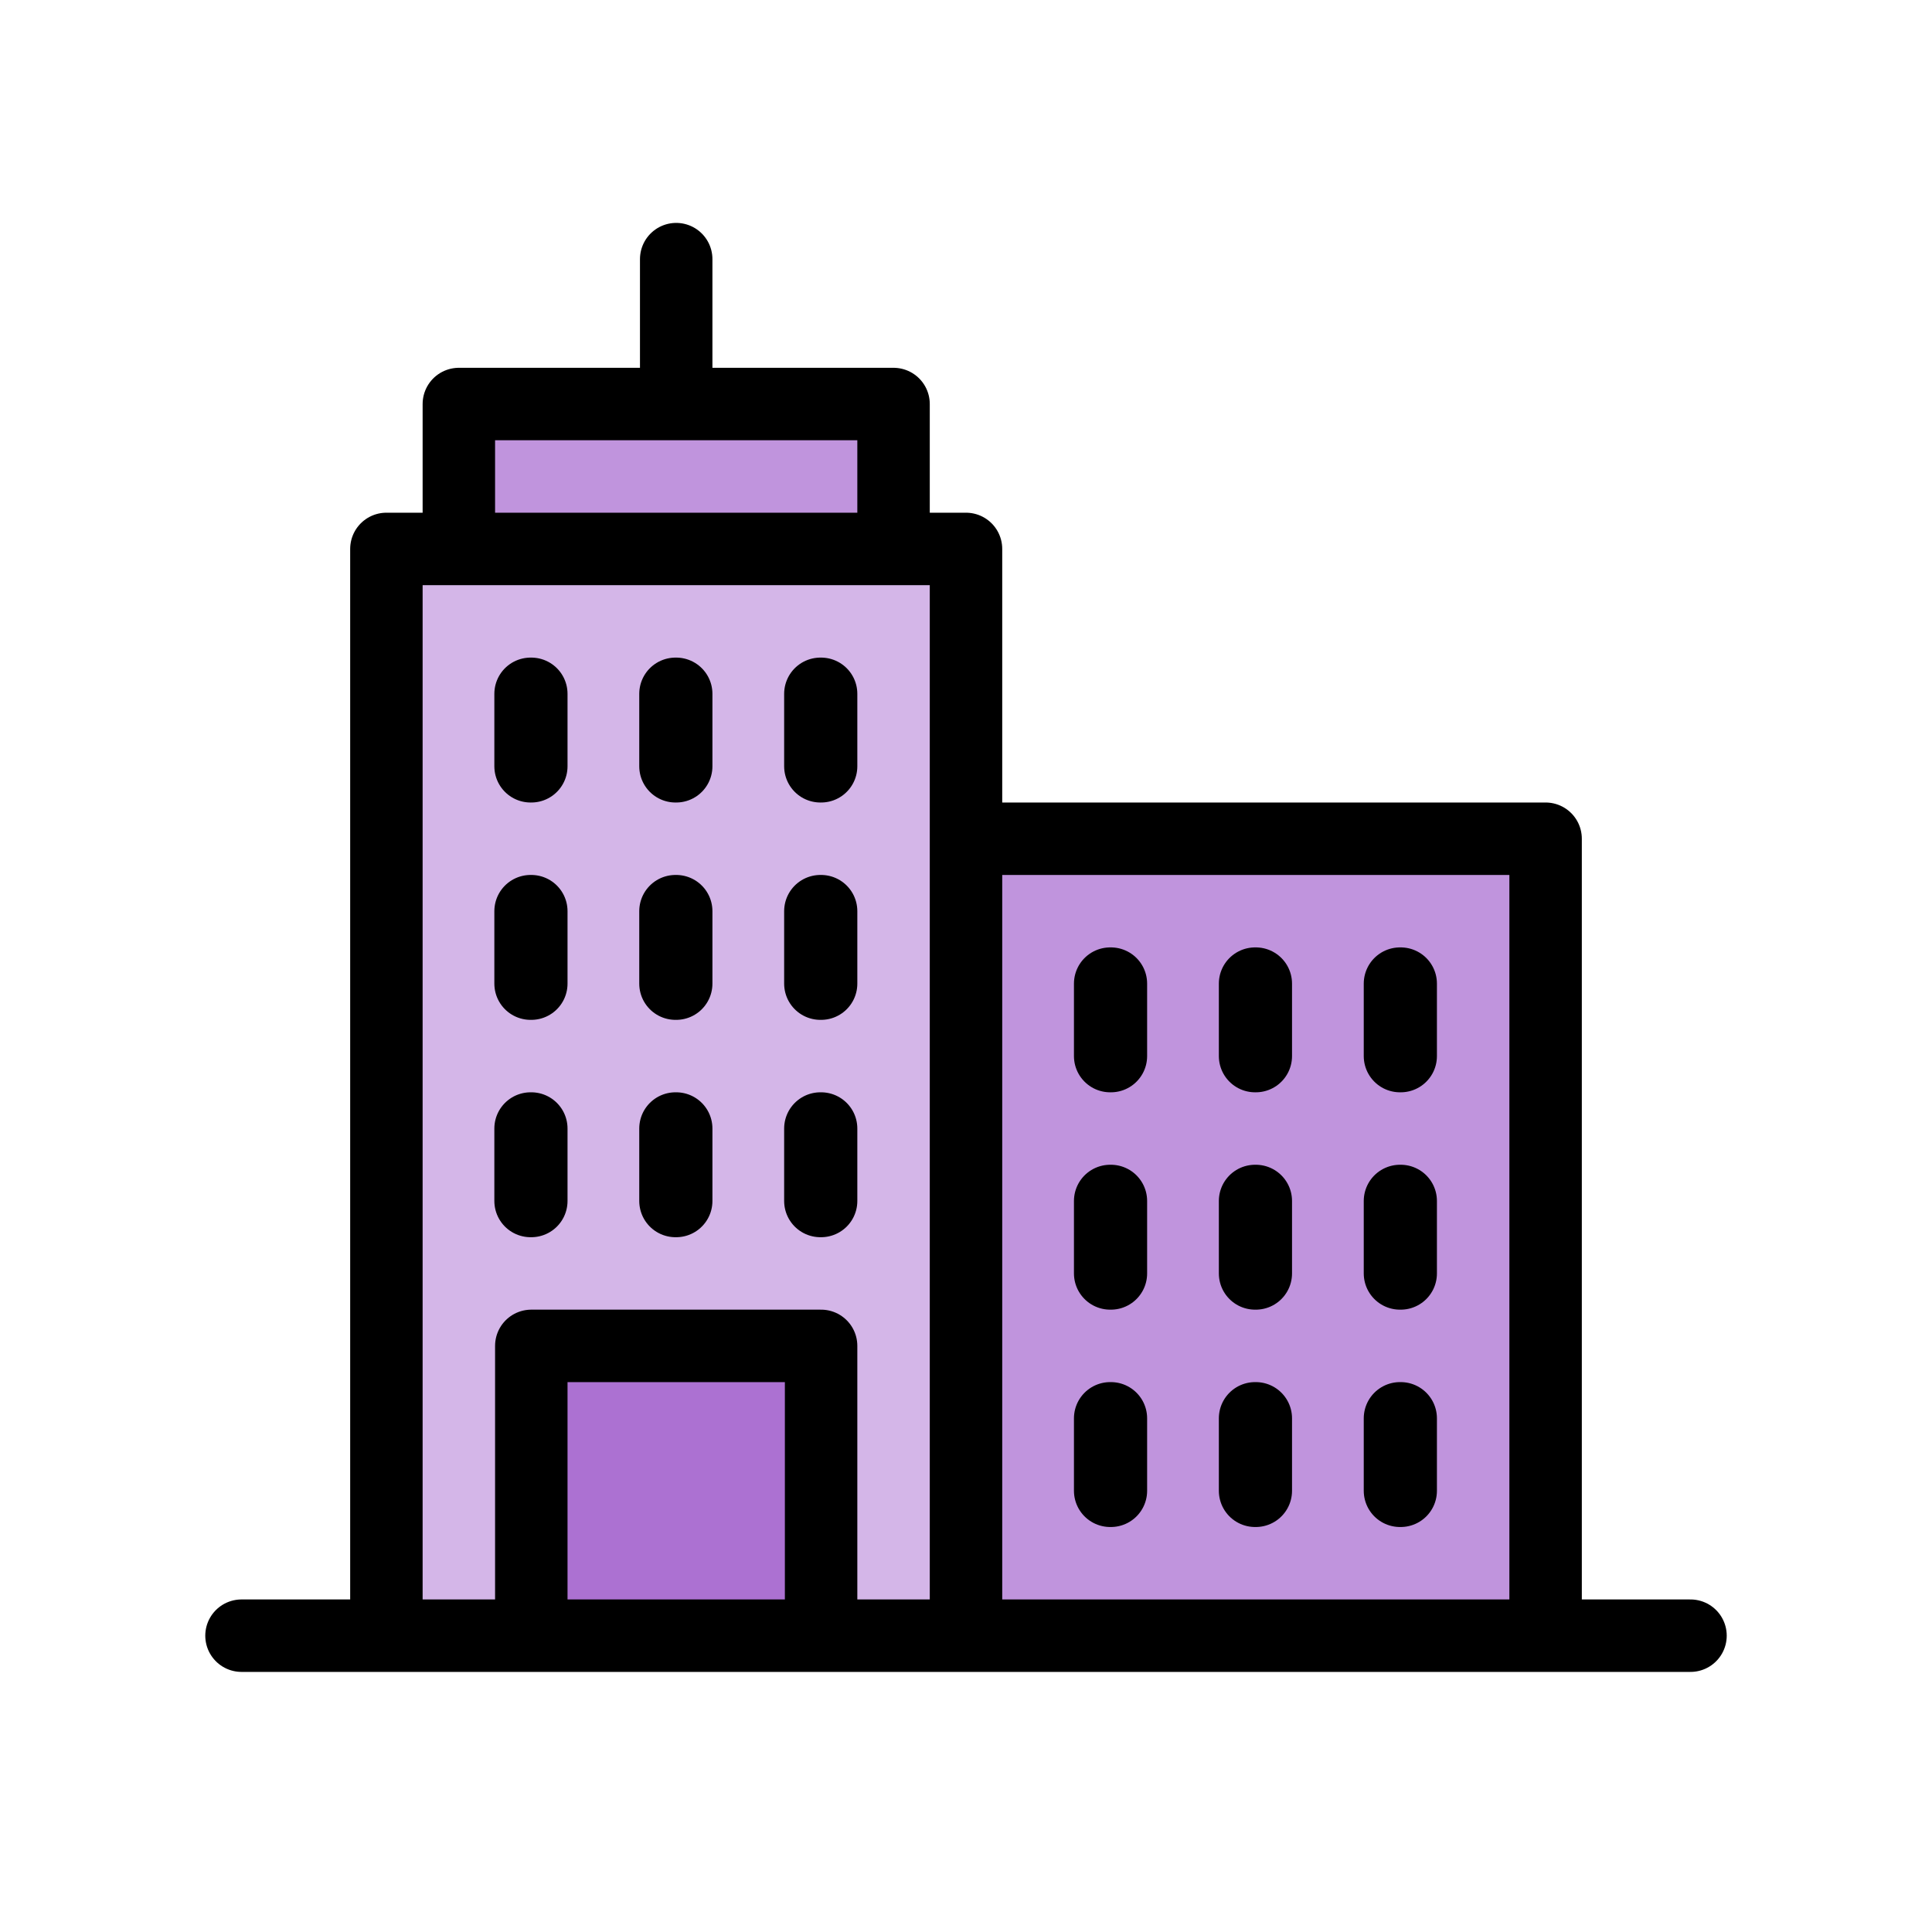 <?xml version="1.0" encoding="UTF-8"?>
<svg id="Copy" xmlns="http://www.w3.org/2000/svg" viewBox="0 0 80 80">
  <defs>
    <style>
      .cls-1 {
        fill: #c094dd;
      }

      .cls-2 {
        fill: none;
        stroke: #000;
        stroke-linecap: round;
        stroke-linejoin: round;
        stroke-width: 3px;
      }

      .cls-3 {
        fill: #ac71d2;
      }

      .cls-4 {
        fill: #d4b6e8;
      }
    </style>
  </defs>
  <rect class="cls-1" x="40" y="34.73" width="24" height="33"/>
  <rect class="cls-4" x="16" y="22.73" width="24" height="45"/>
  <rect class="cls-1" x="19" y="16.73" width="18" height="6"/>
  <rect class="cls-3" x="22" y="55.73" width="12" height="12"/>
  <path class="cls-2" d="M19,22.73h18v-6h-18v6ZM28,10.73v6M57.97,52.73h.03v-3h-.03v3ZM51.97,52.73h.03v-3h-.03v3ZM45.97,52.73h.03v-3h-.03v3ZM57.97,61.73h.03v-3h-.03v3ZM51.97,61.73h.03v-3h-.03v3ZM45.97,61.73h.03v-3h-.03v3ZM57.97,43.73h.03v-3h-.03v3ZM51.97,43.73h.03v-3h-.03v3ZM45.97,43.73h.03v-3h-.03v3ZM40,67.73h24v-33h-24v33ZM10,67.73h60M22,67.73h12v-12h-12v12ZM33.97,40.73h.03v-3h-.03v3ZM27.97,40.73h.03v-3h-.03v3ZM21.97,40.73h.03v-3h-.03v3ZM33.97,49.73h.03v-3h-.03v3ZM27.97,49.73h.03v-3h-.03v3ZM21.97,49.73h.03v-3h-.03v3ZM33.97,31.73h.03v-3h-.03v3ZM27.97,31.73h.03v-3h-.03v3ZM21.97,31.73h.03v-3h-.03v3ZM16,67.73h24V22.73h-24v45Z"/>
</svg>